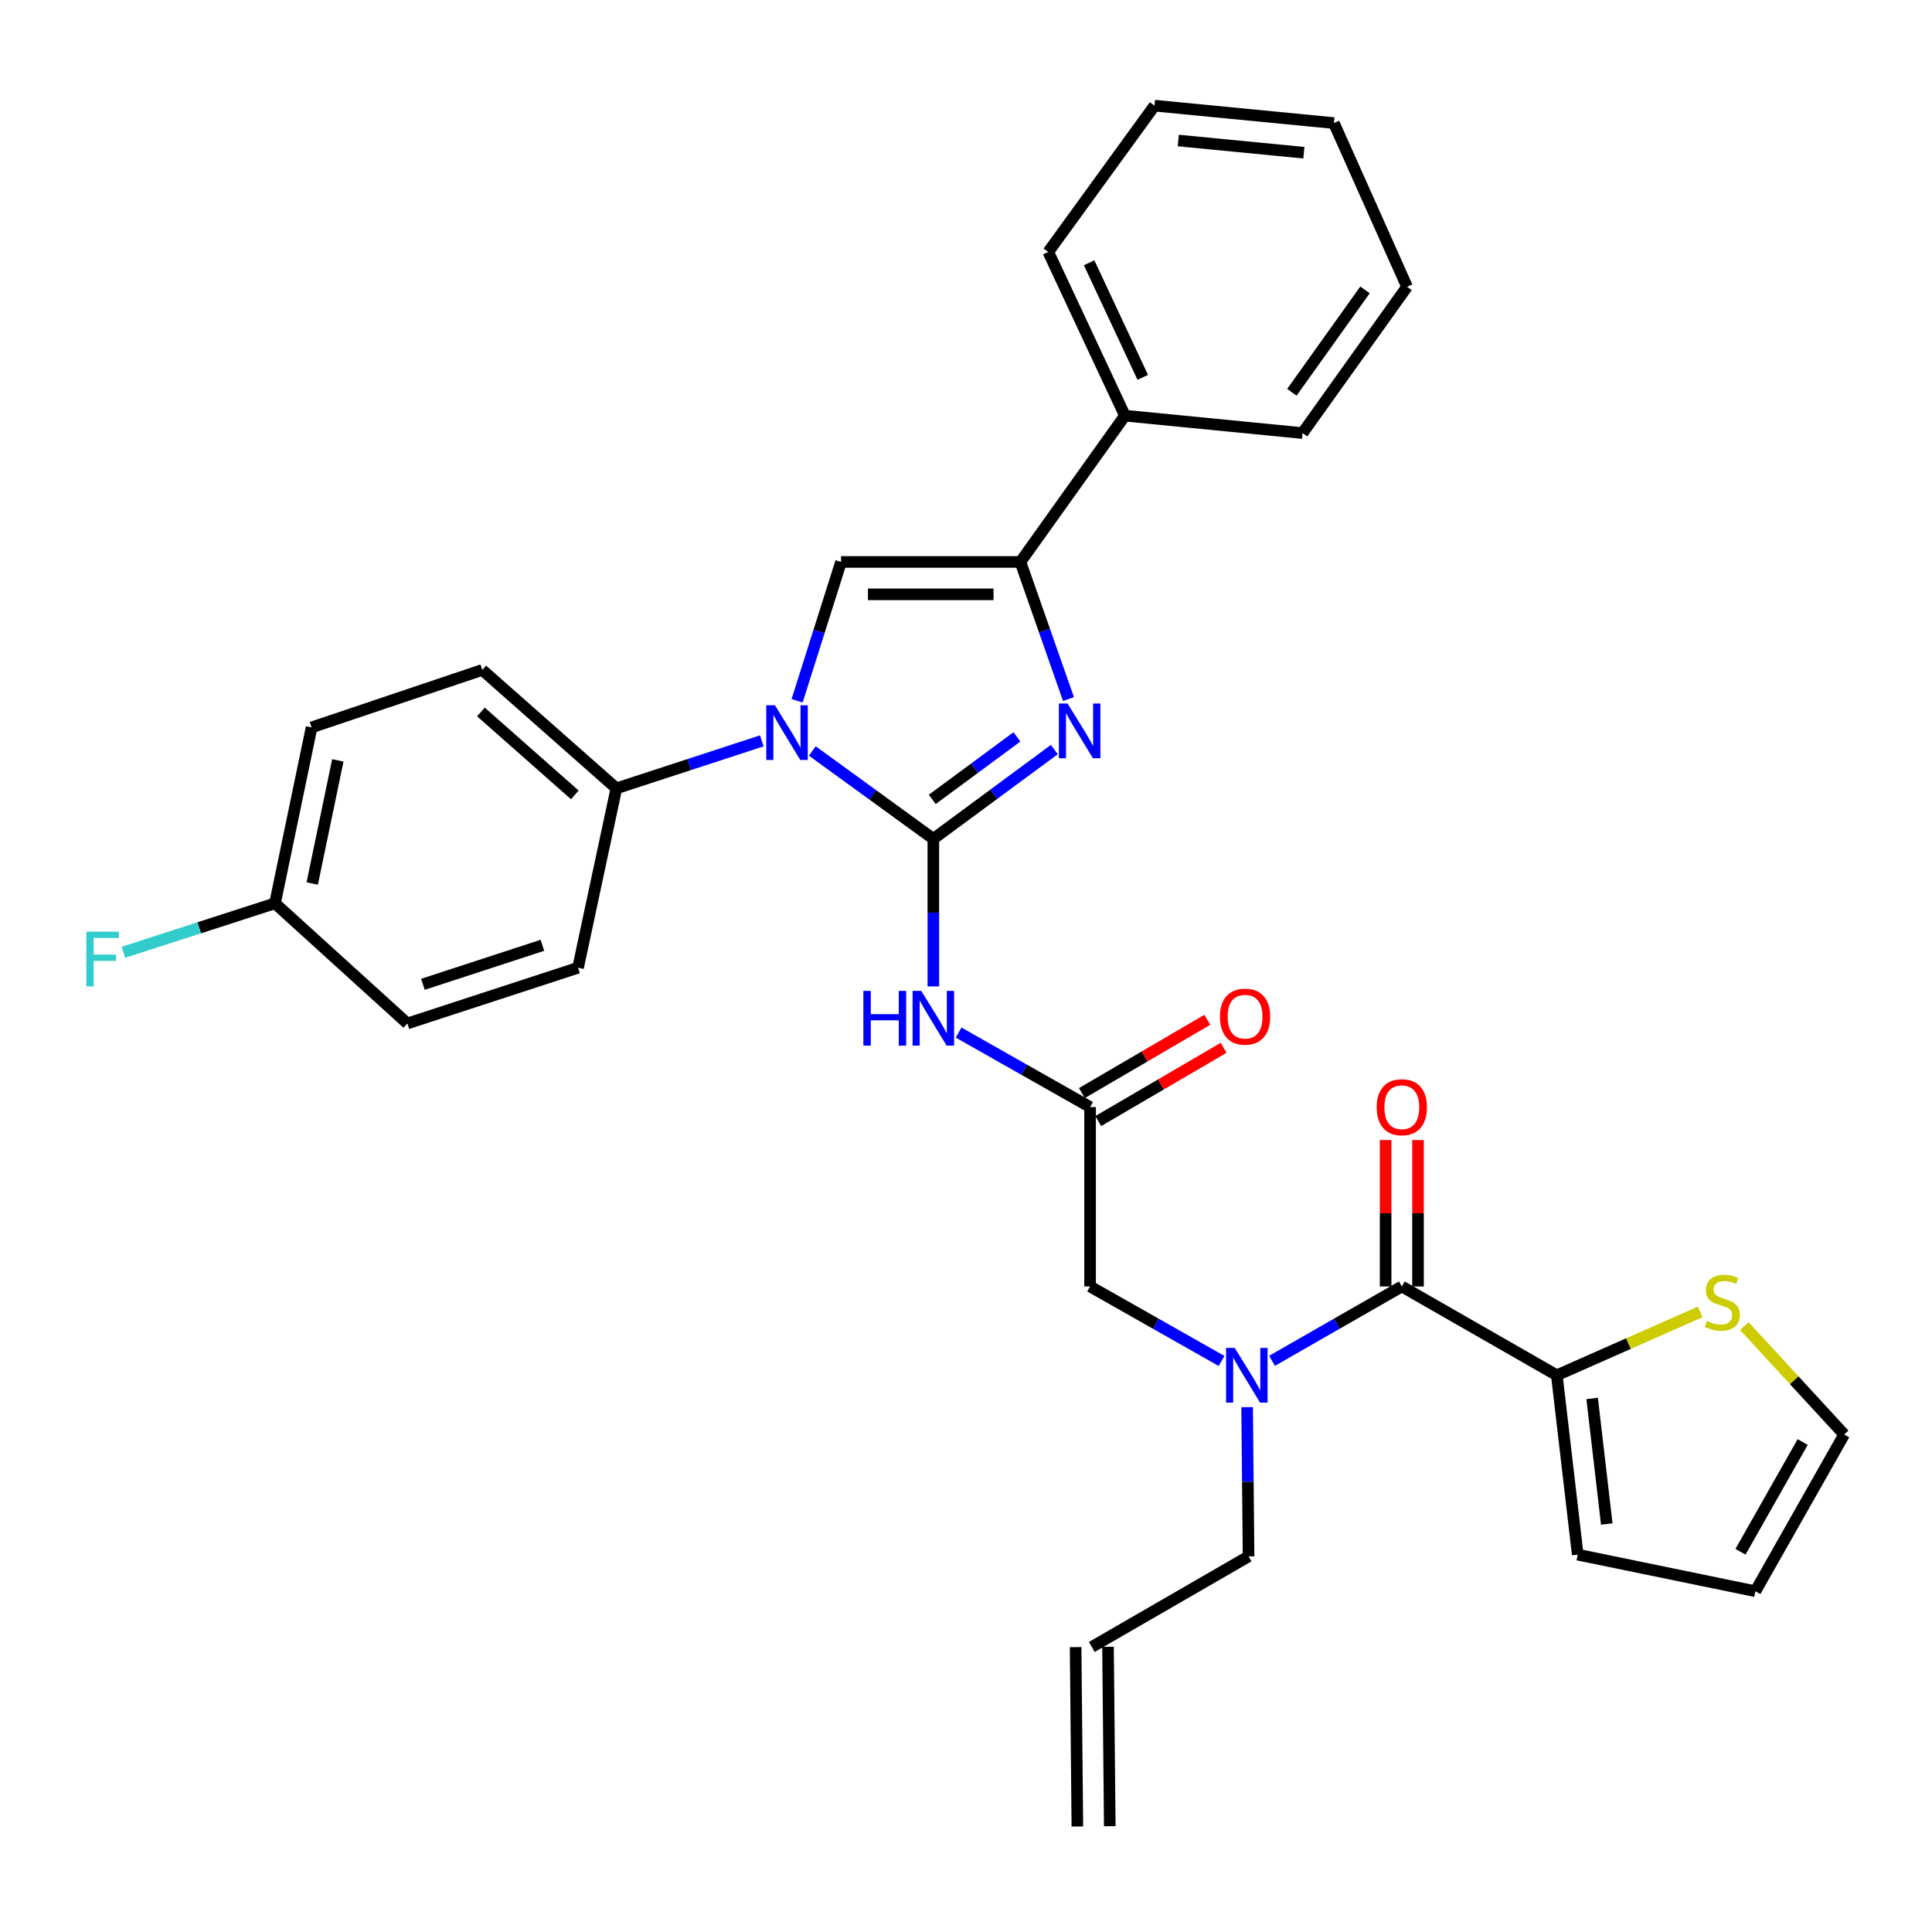 <?xml version='1.0' encoding='iso-8859-1'?>
<svg version='1.1' baseProfile='full'
              xmlns='http://www.w3.org/2000/svg'
                      xmlns:rdkit='http://www.rdkit.org/xml'
                      xmlns:xlink='http://www.w3.org/1999/xlink'
                  xml:space='preserve'
width='1000px' height='1000px' viewBox='0 0 1000 1000'>
<!-- END OF HEADER -->
<rect style='opacity:1.0;fill:#FFFFFF;stroke:none' width='1000' height='1000' x='0' y='0'> </rect>
<path class='bond-0' d='M 632.281,704.434 L 598.25,685.152' style='fill:none;fill-rule:evenodd;stroke:#0000FF;stroke-width:6px;stroke-linecap:butt;stroke-linejoin:miter;stroke-opacity:1' />
<path class='bond-0' d='M 598.25,685.152 L 564.22,665.87' style='fill:none;fill-rule:evenodd;stroke:#000000;stroke-width:6px;stroke-linecap:butt;stroke-linejoin:miter;stroke-opacity:1' />
<path class='bond-1' d='M 658.404,704.362 L 691.992,685.116' style='fill:none;fill-rule:evenodd;stroke:#0000FF;stroke-width:6px;stroke-linecap:butt;stroke-linejoin:miter;stroke-opacity:1' />
<path class='bond-1' d='M 691.992,685.116 L 725.581,665.87' style='fill:none;fill-rule:evenodd;stroke:#000000;stroke-width:6px;stroke-linecap:butt;stroke-linejoin:miter;stroke-opacity:1' />
<path class='bond-2' d='M 645.511,728.344 L 645.883,766.966' style='fill:none;fill-rule:evenodd;stroke:#0000FF;stroke-width:6px;stroke-linecap:butt;stroke-linejoin:miter;stroke-opacity:1' />
<path class='bond-2' d='M 645.883,766.966 L 646.256,805.588' style='fill:none;fill-rule:evenodd;stroke:#000000;stroke-width:6px;stroke-linecap:butt;stroke-linejoin:miter;stroke-opacity:1' />
<path class='bond-3' d='M 805.809,711.84 L 842.919,695.433' style='fill:none;fill-rule:evenodd;stroke:#000000;stroke-width:6px;stroke-linecap:butt;stroke-linejoin:miter;stroke-opacity:1' />
<path class='bond-3' d='M 842.919,695.433 L 880.03,679.026' style='fill:none;fill-rule:evenodd;stroke:#CCCC00;stroke-width:6px;stroke-linecap:butt;stroke-linejoin:miter;stroke-opacity:1' />
<path class='bond-4' d='M 805.809,711.84 L 816.626,804.684' style='fill:none;fill-rule:evenodd;stroke:#000000;stroke-width:6px;stroke-linecap:butt;stroke-linejoin:miter;stroke-opacity:1' />
<path class='bond-4' d='M 824.09,723.826 L 831.661,788.817' style='fill:none;fill-rule:evenodd;stroke:#000000;stroke-width:6px;stroke-linecap:butt;stroke-linejoin:miter;stroke-opacity:1' />
<path class='bond-5' d='M 805.809,711.84 L 725.581,665.87' style='fill:none;fill-rule:evenodd;stroke:#000000;stroke-width:6px;stroke-linecap:butt;stroke-linejoin:miter;stroke-opacity:1' />
<path class='bond-6' d='M 733.966,665.87 L 733.966,627.984' style='fill:none;fill-rule:evenodd;stroke:#000000;stroke-width:6px;stroke-linecap:butt;stroke-linejoin:miter;stroke-opacity:1' />
<path class='bond-6' d='M 733.966,627.984 L 733.966,590.099' style='fill:none;fill-rule:evenodd;stroke:#FF0000;stroke-width:6px;stroke-linecap:butt;stroke-linejoin:miter;stroke-opacity:1' />
<path class='bond-6' d='M 717.195,665.87 L 717.195,627.984' style='fill:none;fill-rule:evenodd;stroke:#000000;stroke-width:6px;stroke-linecap:butt;stroke-linejoin:miter;stroke-opacity:1' />
<path class='bond-6' d='M 717.195,627.984 L 717.195,590.099' style='fill:none;fill-rule:evenodd;stroke:#FF0000;stroke-width:6px;stroke-linecap:butt;stroke-linejoin:miter;stroke-opacity:1' />
<path class='bond-7' d='M 902.859,686.365 L 928.702,714.429' style='fill:none;fill-rule:evenodd;stroke:#CCCC00;stroke-width:6px;stroke-linecap:butt;stroke-linejoin:miter;stroke-opacity:1' />
<path class='bond-7' d='M 928.702,714.429 L 954.545,742.493' style='fill:none;fill-rule:evenodd;stroke:#000000;stroke-width:6px;stroke-linecap:butt;stroke-linejoin:miter;stroke-opacity:1' />
<path class='bond-8' d='M 816.626,804.684 L 908.575,823.616' style='fill:none;fill-rule:evenodd;stroke:#000000;stroke-width:6px;stroke-linecap:butt;stroke-linejoin:miter;stroke-opacity:1' />
<path class='bond-9' d='M 574.412,945.233 L 573.508,852.38' style='fill:none;fill-rule:evenodd;stroke:#000000;stroke-width:6px;stroke-linecap:butt;stroke-linejoin:miter;stroke-opacity:1' />
<path class='bond-9' d='M 557.642,945.396 L 556.739,852.543' style='fill:none;fill-rule:evenodd;stroke:#000000;stroke-width:6px;stroke-linecap:butt;stroke-linejoin:miter;stroke-opacity:1' />
<path class='bond-10' d='M 565.123,852.462 L 646.256,805.588' style='fill:none;fill-rule:evenodd;stroke:#000000;stroke-width:6px;stroke-linecap:butt;stroke-linejoin:miter;stroke-opacity:1' />
<path class='bond-11' d='M 496.168,534.454 L 530.194,553.736' style='fill:none;fill-rule:evenodd;stroke:#0000FF;stroke-width:6px;stroke-linecap:butt;stroke-linejoin:miter;stroke-opacity:1' />
<path class='bond-11' d='M 530.194,553.736 L 564.22,573.017' style='fill:none;fill-rule:evenodd;stroke:#000000;stroke-width:6px;stroke-linecap:butt;stroke-linejoin:miter;stroke-opacity:1' />
<path class='bond-12' d='M 483.097,510.566 L 483.097,472.38' style='fill:none;fill-rule:evenodd;stroke:#0000FF;stroke-width:6px;stroke-linecap:butt;stroke-linejoin:miter;stroke-opacity:1' />
<path class='bond-12' d='M 483.097,472.38 L 483.097,434.194' style='fill:none;fill-rule:evenodd;stroke:#000000;stroke-width:6px;stroke-linecap:butt;stroke-linejoin:miter;stroke-opacity:1' />
<path class='bond-13' d='M 568.45,580.257 L 600.903,561.297' style='fill:none;fill-rule:evenodd;stroke:#000000;stroke-width:6px;stroke-linecap:butt;stroke-linejoin:miter;stroke-opacity:1' />
<path class='bond-13' d='M 600.903,561.297 L 633.355,542.336' style='fill:none;fill-rule:evenodd;stroke:#FF0000;stroke-width:6px;stroke-linecap:butt;stroke-linejoin:miter;stroke-opacity:1' />
<path class='bond-13' d='M 559.99,565.777 L 592.442,546.816' style='fill:none;fill-rule:evenodd;stroke:#000000;stroke-width:6px;stroke-linecap:butt;stroke-linejoin:miter;stroke-opacity:1' />
<path class='bond-13' d='M 592.442,546.816 L 624.895,527.856' style='fill:none;fill-rule:evenodd;stroke:#FF0000;stroke-width:6px;stroke-linecap:butt;stroke-linejoin:miter;stroke-opacity:1' />
<path class='bond-14' d='M 564.22,573.017 L 564.22,665.87' style='fill:none;fill-rule:evenodd;stroke:#000000;stroke-width:6px;stroke-linecap:butt;stroke-linejoin:miter;stroke-opacity:1' />
<path class='bond-15' d='M 420.448,388.703 L 451.772,411.449' style='fill:none;fill-rule:evenodd;stroke:#0000FF;stroke-width:6px;stroke-linecap:butt;stroke-linejoin:miter;stroke-opacity:1' />
<path class='bond-15' d='M 451.772,411.449 L 483.097,434.194' style='fill:none;fill-rule:evenodd;stroke:#000000;stroke-width:6px;stroke-linecap:butt;stroke-linejoin:miter;stroke-opacity:1' />
<path class='bond-16' d='M 412.581,362.729 L 423.95,326.795' style='fill:none;fill-rule:evenodd;stroke:#0000FF;stroke-width:6px;stroke-linecap:butt;stroke-linejoin:miter;stroke-opacity:1' />
<path class='bond-16' d='M 423.95,326.795 L 435.319,290.862' style='fill:none;fill-rule:evenodd;stroke:#000000;stroke-width:6px;stroke-linecap:butt;stroke-linejoin:miter;stroke-opacity:1' />
<path class='bond-17' d='M 394.305,383.471 L 356.67,395.761' style='fill:none;fill-rule:evenodd;stroke:#0000FF;stroke-width:6px;stroke-linecap:butt;stroke-linejoin:miter;stroke-opacity:1' />
<path class='bond-17' d='M 356.67,395.761 L 319.034,408.051' style='fill:none;fill-rule:evenodd;stroke:#000000;stroke-width:6px;stroke-linecap:butt;stroke-linejoin:miter;stroke-opacity:1' />
<path class='bond-18' d='M 483.097,434.194 L 514.41,411.08' style='fill:none;fill-rule:evenodd;stroke:#000000;stroke-width:6px;stroke-linecap:butt;stroke-linejoin:miter;stroke-opacity:1' />
<path class='bond-18' d='M 514.41,411.08 L 545.723,387.966' style='fill:none;fill-rule:evenodd;stroke:#0000FF;stroke-width:6px;stroke-linecap:butt;stroke-linejoin:miter;stroke-opacity:1' />
<path class='bond-18' d='M 482.531,413.767 L 504.45,397.587' style='fill:none;fill-rule:evenodd;stroke:#000000;stroke-width:6px;stroke-linecap:butt;stroke-linejoin:miter;stroke-opacity:1' />
<path class='bond-18' d='M 504.45,397.587 L 526.369,381.408' style='fill:none;fill-rule:evenodd;stroke:#0000FF;stroke-width:6px;stroke-linecap:butt;stroke-linejoin:miter;stroke-opacity:1' />
<path class='bond-19' d='M 553.04,361.825 L 540.601,326.343' style='fill:none;fill-rule:evenodd;stroke:#0000FF;stroke-width:6px;stroke-linecap:butt;stroke-linejoin:miter;stroke-opacity:1' />
<path class='bond-19' d='M 540.601,326.343 L 528.163,290.862' style='fill:none;fill-rule:evenodd;stroke:#000000;stroke-width:6px;stroke-linecap:butt;stroke-linejoin:miter;stroke-opacity:1' />
<path class='bond-20' d='M 528.163,290.862 L 582.248,215.143' style='fill:none;fill-rule:evenodd;stroke:#000000;stroke-width:6px;stroke-linecap:butt;stroke-linejoin:miter;stroke-opacity:1' />
<path class='bond-21' d='M 528.163,290.862 L 435.319,290.862' style='fill:none;fill-rule:evenodd;stroke:#000000;stroke-width:6px;stroke-linecap:butt;stroke-linejoin:miter;stroke-opacity:1' />
<path class='bond-21' d='M 514.236,307.632 L 449.246,307.632' style='fill:none;fill-rule:evenodd;stroke:#000000;stroke-width:6px;stroke-linecap:butt;stroke-linejoin:miter;stroke-opacity:1' />
<path class='bond-22' d='M 728.282,148.433 L 674.197,224.161' style='fill:none;fill-rule:evenodd;stroke:#000000;stroke-width:6px;stroke-linecap:butt;stroke-linejoin:miter;stroke-opacity:1' />
<path class='bond-22' d='M 706.522,150.045 L 668.663,203.055' style='fill:none;fill-rule:evenodd;stroke:#000000;stroke-width:6px;stroke-linecap:butt;stroke-linejoin:miter;stroke-opacity:1' />
<path class='bond-23' d='M 728.282,148.433 L 690.428,63.704' style='fill:none;fill-rule:evenodd;stroke:#000000;stroke-width:6px;stroke-linecap:butt;stroke-linejoin:miter;stroke-opacity:1' />
<path class='bond-24' d='M 690.428,63.704 L 597.575,54.685' style='fill:none;fill-rule:evenodd;stroke:#000000;stroke-width:6px;stroke-linecap:butt;stroke-linejoin:miter;stroke-opacity:1' />
<path class='bond-24' d='M 674.878,79.043 L 609.881,72.73' style='fill:none;fill-rule:evenodd;stroke:#000000;stroke-width:6px;stroke-linecap:butt;stroke-linejoin:miter;stroke-opacity:1' />
<path class='bond-25' d='M 319.034,408.051 L 299.198,500.904' style='fill:none;fill-rule:evenodd;stroke:#000000;stroke-width:6px;stroke-linecap:butt;stroke-linejoin:miter;stroke-opacity:1' />
<path class='bond-26' d='M 319.034,408.051 L 249.622,346.754' style='fill:none;fill-rule:evenodd;stroke:#000000;stroke-width:6px;stroke-linecap:butt;stroke-linejoin:miter;stroke-opacity:1' />
<path class='bond-26' d='M 297.521,411.427 L 248.933,368.519' style='fill:none;fill-rule:evenodd;stroke:#000000;stroke-width:6px;stroke-linecap:butt;stroke-linejoin:miter;stroke-opacity:1' />
<path class='bond-27' d='M 142.347,467.549 L 161.279,376.503' style='fill:none;fill-rule:evenodd;stroke:#000000;stroke-width:6px;stroke-linecap:butt;stroke-linejoin:miter;stroke-opacity:1' />
<path class='bond-27' d='M 161.606,457.306 L 174.858,393.574' style='fill:none;fill-rule:evenodd;stroke:#000000;stroke-width:6px;stroke-linecap:butt;stroke-linejoin:miter;stroke-opacity:1' />
<path class='bond-28' d='M 142.347,467.549 L 103.11,480.232' style='fill:none;fill-rule:evenodd;stroke:#000000;stroke-width:6px;stroke-linecap:butt;stroke-linejoin:miter;stroke-opacity:1' />
<path class='bond-28' d='M 103.11,480.232 L 63.873,492.915' style='fill:none;fill-rule:evenodd;stroke:#33CCCC;stroke-width:6px;stroke-linecap:butt;stroke-linejoin:miter;stroke-opacity:1' />
<path class='bond-29' d='M 142.347,467.549 L 210.854,529.749' style='fill:none;fill-rule:evenodd;stroke:#000000;stroke-width:6px;stroke-linecap:butt;stroke-linejoin:miter;stroke-opacity:1' />
<path class='bond-30' d='M 299.198,500.904 L 210.854,529.749' style='fill:none;fill-rule:evenodd;stroke:#000000;stroke-width:6px;stroke-linecap:butt;stroke-linejoin:miter;stroke-opacity:1' />
<path class='bond-30' d='M 280.741,489.288 L 218.901,509.48' style='fill:none;fill-rule:evenodd;stroke:#000000;stroke-width:6px;stroke-linecap:butt;stroke-linejoin:miter;stroke-opacity:1' />
<path class='bond-31' d='M 249.622,346.754 L 161.279,376.503' style='fill:none;fill-rule:evenodd;stroke:#000000;stroke-width:6px;stroke-linecap:butt;stroke-linejoin:miter;stroke-opacity:1' />
<path class='bond-32' d='M 597.575,54.685 L 542.586,130.405' style='fill:none;fill-rule:evenodd;stroke:#000000;stroke-width:6px;stroke-linecap:butt;stroke-linejoin:miter;stroke-opacity:1' />
<path class='bond-33' d='M 542.586,130.405 L 582.248,215.143' style='fill:none;fill-rule:evenodd;stroke:#000000;stroke-width:6px;stroke-linecap:butt;stroke-linejoin:miter;stroke-opacity:1' />
<path class='bond-33' d='M 563.724,136.006 L 591.488,195.322' style='fill:none;fill-rule:evenodd;stroke:#000000;stroke-width:6px;stroke-linecap:butt;stroke-linejoin:miter;stroke-opacity:1' />
<path class='bond-34' d='M 582.248,215.143 L 674.197,224.161' style='fill:none;fill-rule:evenodd;stroke:#000000;stroke-width:6px;stroke-linecap:butt;stroke-linejoin:miter;stroke-opacity:1' />
<path class='bond-35' d='M 954.545,742.493 L 908.575,823.616' style='fill:none;fill-rule:evenodd;stroke:#000000;stroke-width:6px;stroke-linecap:butt;stroke-linejoin:miter;stroke-opacity:1' />
<path class='bond-35' d='M 933.059,746.393 L 900.88,803.18' style='fill:none;fill-rule:evenodd;stroke:#000000;stroke-width:6px;stroke-linecap:butt;stroke-linejoin:miter;stroke-opacity:1' />
<path  class='atom-0' d='M 639.092 697.68
L 648.372 712.68
Q 649.292 714.16, 650.772 716.84
Q 652.252 719.52, 652.332 719.68
L 652.332 697.68
L 656.092 697.68
L 656.092 726
L 652.212 726
L 642.252 709.6
Q 641.092 707.68, 639.852 705.48
Q 638.652 703.28, 638.292 702.6
L 638.292 726
L 634.612 726
L 634.612 697.68
L 639.092 697.68
' fill='#0000FF'/>
<path  class='atom-3' d='M 712.581 573.097
Q 712.581 566.297, 715.941 562.497
Q 719.301 558.697, 725.581 558.697
Q 731.861 558.697, 735.221 562.497
Q 738.581 566.297, 738.581 573.097
Q 738.581 579.977, 735.181 583.897
Q 731.781 587.777, 725.581 587.777
Q 719.341 587.777, 715.941 583.897
Q 712.581 580.017, 712.581 573.097
M 725.581 584.577
Q 729.901 584.577, 732.221 581.697
Q 734.581 578.777, 734.581 573.097
Q 734.581 567.537, 732.221 564.737
Q 729.901 561.897, 725.581 561.897
Q 721.261 561.897, 718.901 564.697
Q 716.581 567.497, 716.581 573.097
Q 716.581 578.817, 718.901 581.697
Q 721.261 584.577, 725.581 584.577
' fill='#FF0000'/>
<path  class='atom-4' d='M 883.451 683.696
Q 883.771 683.816, 885.091 684.376
Q 886.411 684.936, 887.851 685.296
Q 889.331 685.616, 890.771 685.616
Q 893.451 685.616, 895.011 684.336
Q 896.571 683.016, 896.571 680.736
Q 896.571 679.176, 895.771 678.216
Q 895.011 677.256, 893.811 676.736
Q 892.611 676.216, 890.611 675.616
Q 888.091 674.856, 886.571 674.136
Q 885.091 673.416, 884.011 671.896
Q 882.971 670.376, 882.971 667.816
Q 882.971 664.256, 885.371 662.056
Q 887.811 659.856, 892.611 659.856
Q 895.891 659.856, 899.611 661.416
L 898.691 664.496
Q 895.291 663.096, 892.731 663.096
Q 889.971 663.096, 888.451 664.256
Q 886.931 665.376, 886.971 667.336
Q 886.971 668.856, 887.731 669.776
Q 888.531 670.696, 889.651 671.216
Q 890.811 671.736, 892.731 672.336
Q 895.291 673.136, 896.811 673.936
Q 898.331 674.736, 899.411 676.376
Q 900.531 677.976, 900.531 680.736
Q 900.531 684.656, 897.891 686.776
Q 895.291 688.856, 890.931 688.856
Q 888.411 688.856, 886.491 688.296
Q 884.611 687.776, 882.371 686.856
L 883.451 683.696
' fill='#CCCC00'/>
<path  class='atom-8' d='M 446.877 512.887
L 450.717 512.887
L 450.717 524.927
L 465.197 524.927
L 465.197 512.887
L 469.037 512.887
L 469.037 541.207
L 465.197 541.207
L 465.197 528.127
L 450.717 528.127
L 450.717 541.207
L 446.877 541.207
L 446.877 512.887
' fill='#0000FF'/>
<path  class='atom-8' d='M 476.837 512.887
L 486.117 527.887
Q 487.037 529.367, 488.517 532.047
Q 489.997 534.727, 490.077 534.887
L 490.077 512.887
L 493.837 512.887
L 493.837 541.207
L 489.957 541.207
L 479.997 524.807
Q 478.837 522.887, 477.597 520.687
Q 476.397 518.487, 476.037 517.807
L 476.037 541.207
L 472.357 541.207
L 472.357 512.887
L 476.837 512.887
' fill='#0000FF'/>
<path  class='atom-10' d='M 631.448 526.223
Q 631.448 519.423, 634.808 515.623
Q 638.168 511.823, 644.448 511.823
Q 650.728 511.823, 654.088 515.623
Q 657.448 519.423, 657.448 526.223
Q 657.448 533.103, 654.048 537.023
Q 650.648 540.903, 644.448 540.903
Q 638.208 540.903, 634.808 537.023
Q 631.448 533.143, 631.448 526.223
M 644.448 537.703
Q 648.768 537.703, 651.088 534.823
Q 653.448 531.903, 653.448 526.223
Q 653.448 520.663, 651.088 517.863
Q 648.768 515.023, 644.448 515.023
Q 640.128 515.023, 637.768 517.823
Q 635.448 520.623, 635.448 526.223
Q 635.448 531.943, 637.768 534.823
Q 640.128 537.703, 644.448 537.703
' fill='#FF0000'/>
<path  class='atom-12' d='M 401.108 365.045
L 410.388 380.045
Q 411.308 381.525, 412.788 384.205
Q 414.268 386.885, 414.348 387.045
L 414.348 365.045
L 418.108 365.045
L 418.108 393.365
L 414.228 393.365
L 404.268 376.965
Q 403.108 375.045, 401.868 372.845
Q 400.668 370.645, 400.308 369.965
L 400.308 393.365
L 396.628 393.365
L 396.628 365.045
L 401.108 365.045
' fill='#0000FF'/>
<path  class='atom-14' d='M 552.556 364.142
L 561.836 379.142
Q 562.756 380.622, 564.236 383.302
Q 565.716 385.982, 565.796 386.142
L 565.796 364.142
L 569.556 364.142
L 569.556 392.462
L 565.676 392.462
L 555.716 376.062
Q 554.556 374.142, 553.316 371.942
Q 552.116 369.742, 551.756 369.062
L 551.756 392.462
L 548.076 392.462
L 548.076 364.142
L 552.556 364.142
' fill='#0000FF'/>
<path  class='atom-21' d='M 44.689 482.234
L 61.529 482.234
L 61.529 485.474
L 48.489 485.474
L 48.489 494.074
L 60.089 494.074
L 60.089 497.354
L 48.489 497.354
L 48.489 510.554
L 44.689 510.554
L 44.689 482.234
' fill='#33CCCC'/>
</svg>
